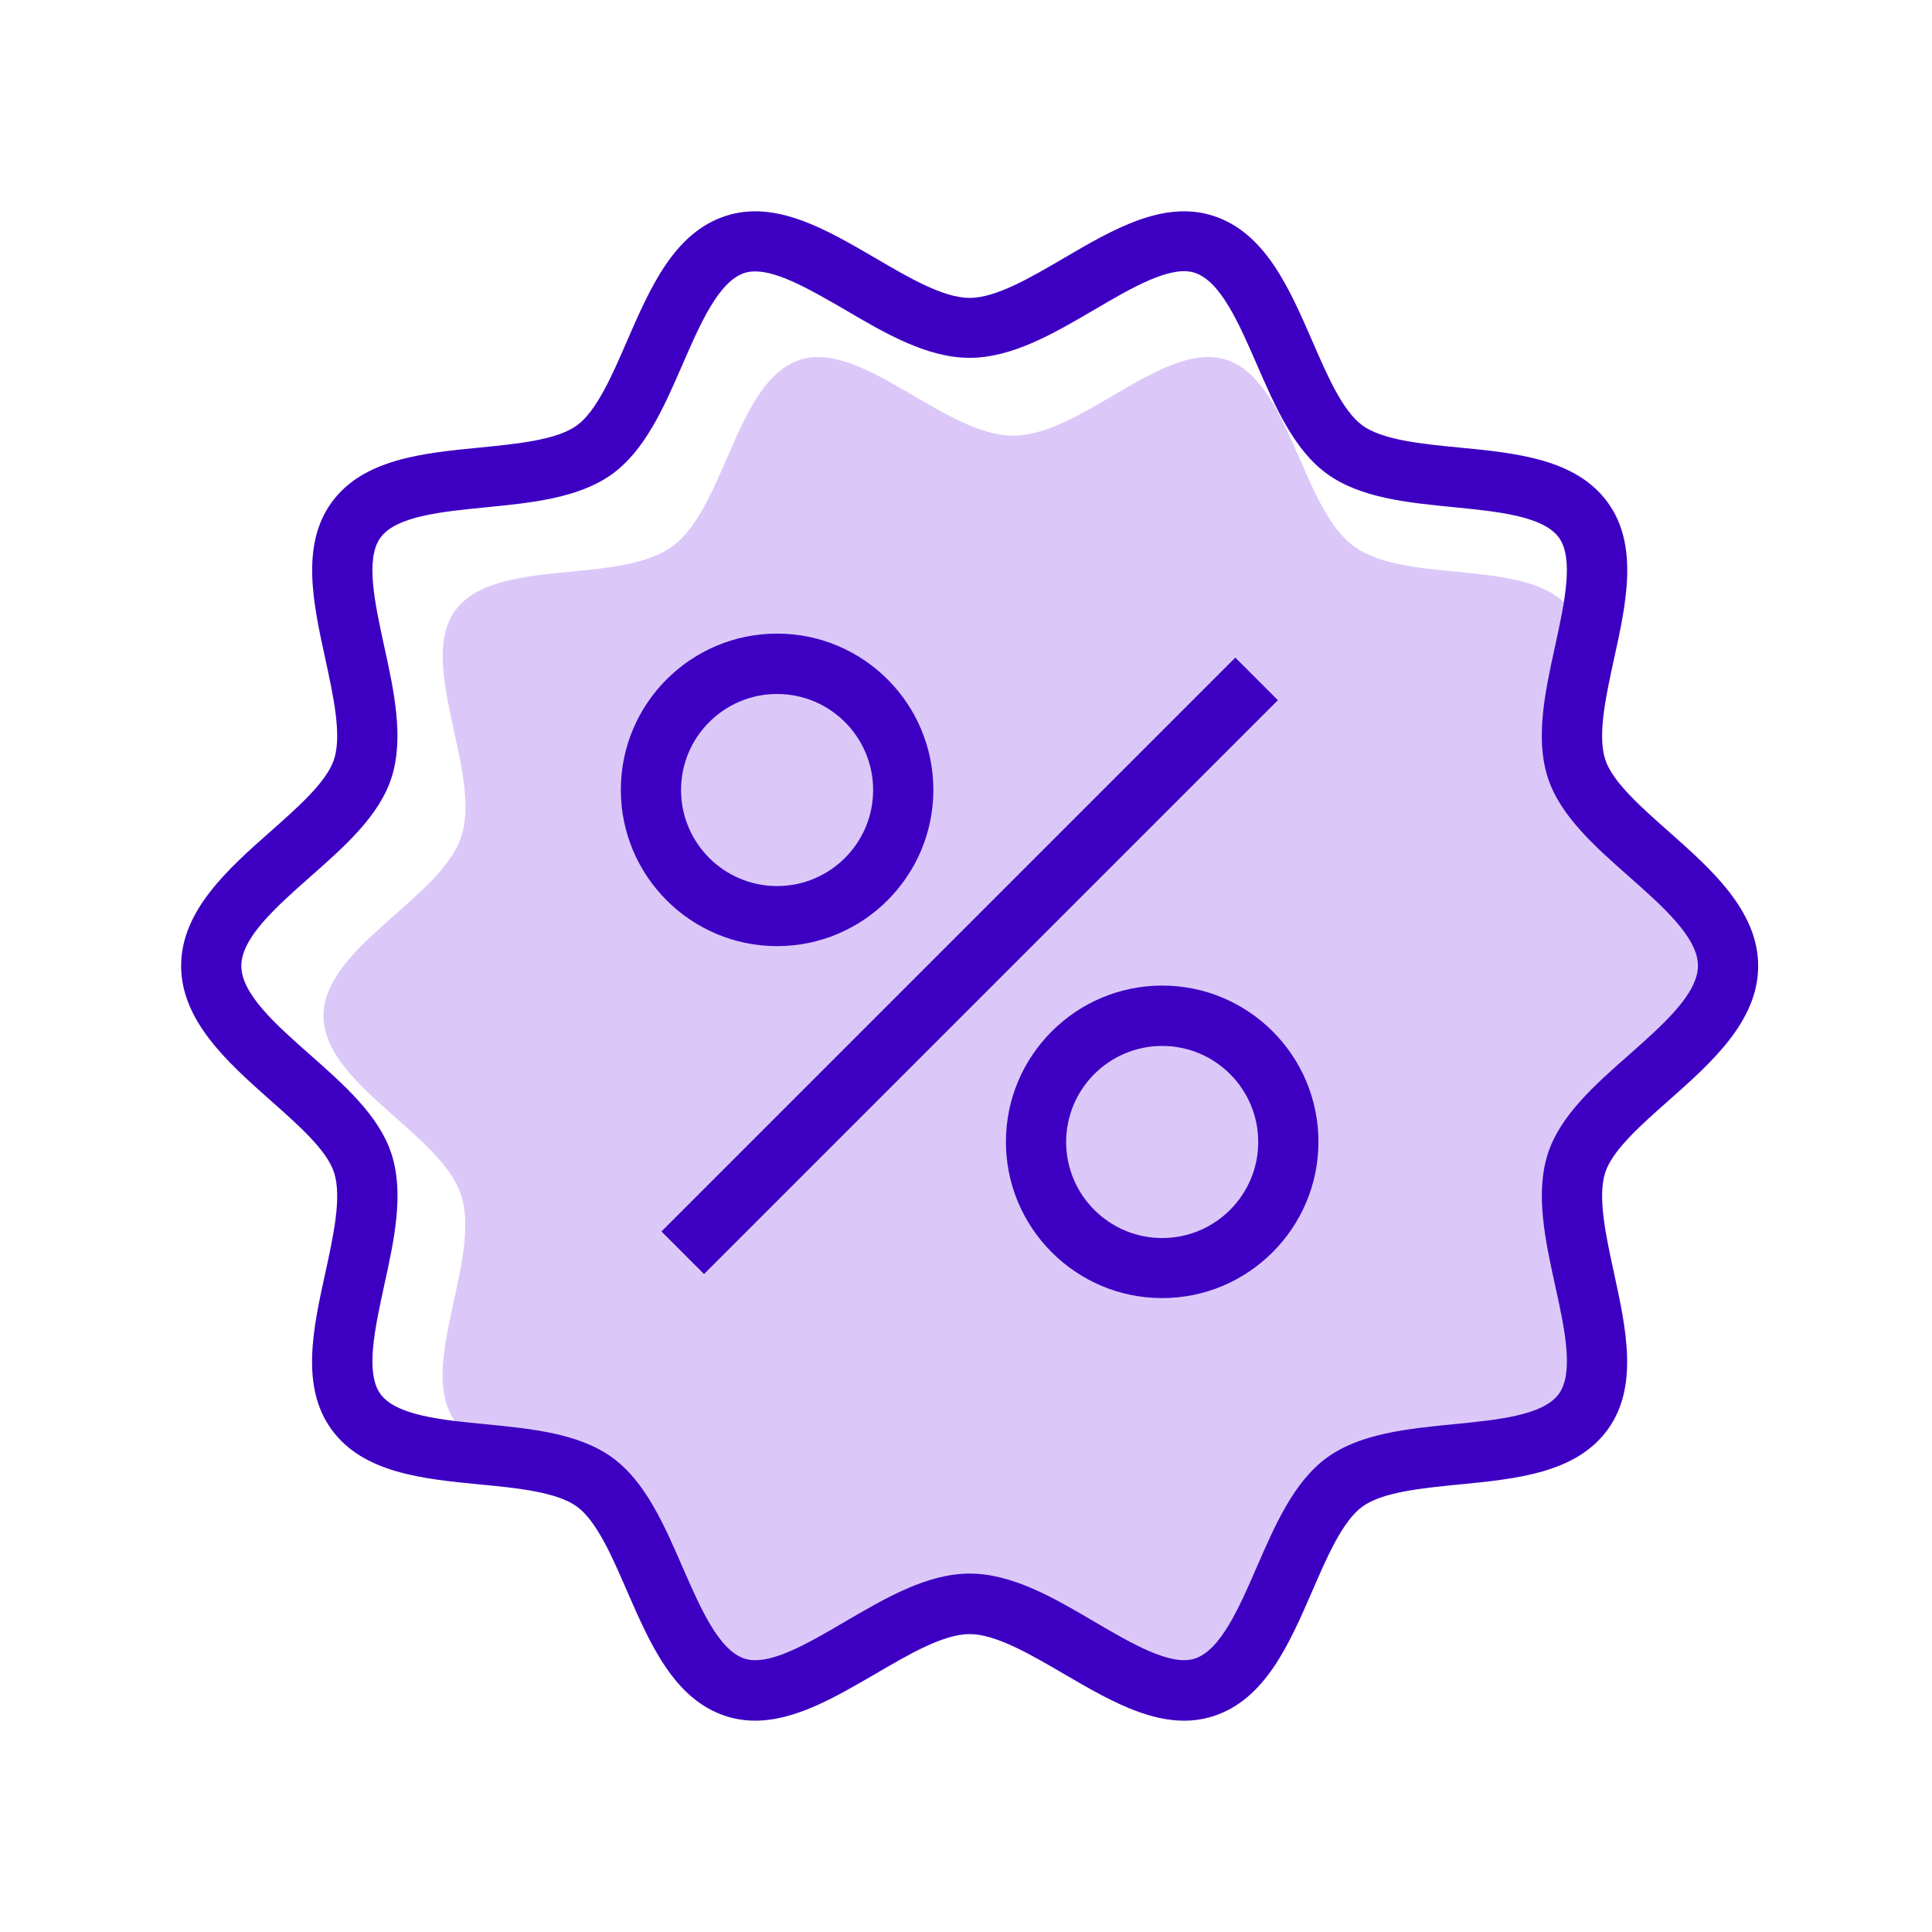 <svg width="128" height="128" viewBox="0 0 128 128" fill="none" xmlns="http://www.w3.org/2000/svg">
<path d="M113.732 63.252C113.732 67.79 105.016 75.09 103.689 79.18C102.313 83.418 106.661 90.629 104.088 94.16C101.495 97.73 93.276 95.805 89.716 98.399C86.185 100.972 85.487 109.39 81.248 110.766C77.149 112.092 71.664 105.739 67.126 105.739C62.588 105.739 52.614 112.282 48.515 110.955C44.276 109.579 43.578 101.161 40.047 98.588C36.477 95.995 32.757 97.73 30.154 94.17C27.58 90.639 31.929 83.438 30.552 79.189C29.226 75.09 21.436 71.839 21.436 67.301C21.436 62.763 29.236 59.511 30.562 55.422C31.939 51.184 27.59 43.973 30.163 40.442C32.757 36.871 40.975 38.796 44.535 36.203C48.066 33.63 48.764 25.212 53.003 23.836C57.102 22.509 62.588 28.863 67.126 28.863C71.664 28.863 77.149 22.499 81.248 23.836C85.487 25.212 86.185 33.63 89.716 36.203C93.287 38.796 101.495 36.871 104.088 40.442C106.661 43.973 103.23 47.124 104.607 51.373C105.933 55.462 113.732 58.714 113.732 63.252Z" fill="#DBC8F9"/>
<path d="M50.039 113.998C49.391 113.998 48.743 113.908 48.094 113.699C44.664 112.582 43.078 108.931 41.542 105.41C40.554 103.127 39.527 100.763 38.221 99.815C36.884 98.848 34.301 98.588 31.798 98.349C27.998 97.98 24.068 97.591 21.974 94.719C19.899 91.876 20.737 88.036 21.555 84.326C22.093 81.853 22.652 79.29 22.133 77.684C21.654 76.198 19.75 74.522 17.914 72.897C15.142 70.433 12 67.66 12 63.99C12 60.32 15.142 57.547 17.914 55.094C19.75 53.468 21.654 51.792 22.133 50.306C22.652 48.7 22.093 46.147 21.555 43.664C20.747 39.964 19.909 36.124 21.974 33.281C24.068 30.409 27.998 30.02 31.798 29.651C34.301 29.401 36.884 29.152 38.221 28.185C39.527 27.237 40.554 24.873 41.542 22.59C43.078 19.059 44.664 15.409 48.094 14.301C51.386 13.234 54.737 15.199 57.988 17.094C60.203 18.391 62.496 19.737 64.242 19.737C65.987 19.737 68.281 18.391 70.495 17.094C73.737 15.199 77.088 13.234 80.389 14.301C83.82 15.418 85.406 19.069 86.942 22.59C87.929 24.873 88.957 27.237 90.263 28.185C91.6 29.152 94.183 29.412 96.686 29.651C100.486 30.02 104.416 30.409 106.51 33.281C108.585 36.124 107.747 39.964 106.929 43.674C106.39 46.147 105.832 48.71 106.35 50.316C106.829 51.802 108.734 53.478 110.569 55.103C113.342 57.557 116.484 60.33 116.484 64C116.484 67.67 113.342 70.443 110.569 72.897C108.734 74.522 106.829 76.198 106.35 77.684C105.832 79.29 106.39 81.843 106.929 84.326C107.737 88.036 108.575 91.876 106.51 94.719C104.416 97.591 100.486 97.98 96.686 98.349C94.183 98.599 91.6 98.848 90.263 99.815C88.957 100.763 87.929 103.127 86.942 105.41C85.406 108.941 83.82 112.592 80.389 113.699C77.098 114.766 73.747 112.801 70.495 110.906C68.271 109.609 65.977 108.263 64.242 108.263C62.496 108.263 60.203 109.609 57.988 110.906C55.375 112.422 52.702 113.998 50.039 113.998ZM50.039 17.982C49.79 17.982 49.551 18.012 49.331 18.081C47.616 18.64 46.389 21.453 45.212 24.165C44.005 26.938 42.759 29.8 40.574 31.396C38.36 33.002 35.229 33.311 32.197 33.61C29.274 33.9 26.242 34.189 25.205 35.625C24.188 37.021 24.836 39.974 25.454 42.816C26.113 45.808 26.781 48.91 25.933 51.543C25.115 54.066 22.801 56.111 20.557 58.086C18.313 60.07 15.989 62.125 15.989 63.99C15.989 65.865 18.313 67.91 20.557 69.894C22.791 71.869 25.115 73.914 25.933 76.437C26.791 79.07 26.113 82.162 25.454 85.164C24.836 88.016 24.188 90.959 25.205 92.355C26.242 93.781 29.264 94.081 32.197 94.36C35.229 94.659 38.37 94.968 40.574 96.574C42.759 98.16 44.005 101.032 45.212 103.805C46.399 106.528 47.616 109.33 49.331 109.889C50.927 110.407 53.49 108.901 55.974 107.445C58.657 105.879 61.419 104.254 64.242 104.254C67.064 104.254 69.837 105.869 72.51 107.445C74.993 108.901 77.557 110.397 79.152 109.889C80.868 109.33 82.095 106.518 83.272 103.805C84.478 101.032 85.725 98.17 87.909 96.574C90.123 94.968 93.255 94.659 96.287 94.36C99.209 94.07 102.241 93.781 103.279 92.345C104.296 90.949 103.658 87.996 103.029 85.154C102.371 82.162 101.703 79.06 102.551 76.427C103.368 73.904 105.682 71.859 107.926 69.884C110.17 67.9 112.494 65.845 112.494 63.98C112.494 62.115 110.17 60.06 107.926 58.076C105.692 56.101 103.368 54.056 102.551 51.533C101.693 48.9 102.371 45.808 103.029 42.806C103.648 39.954 104.296 37.011 103.279 35.615C102.241 34.189 99.219 33.89 96.287 33.6C93.255 33.301 90.113 32.992 87.909 31.386C85.725 29.8 84.478 26.928 83.272 24.155C82.085 21.433 80.868 18.63 79.152 18.072C77.567 17.553 74.993 19.059 72.51 20.515C69.837 22.081 67.064 23.707 64.242 23.707C61.419 23.707 58.647 22.091 55.974 20.515C53.829 19.278 51.625 17.982 50.039 17.982Z" fill="#3D00C3"/>
<path d="M51.484 62.684C45.779 62.684 41.131 58.046 41.131 52.331C41.131 46.616 45.769 41.978 51.484 41.978C57.199 41.978 61.837 46.616 61.837 52.331C61.837 58.046 57.189 62.684 51.484 62.684ZM51.484 45.978C47.973 45.978 45.121 48.83 45.121 52.341C45.121 55.852 47.973 58.704 51.484 58.704C54.995 58.704 57.847 55.852 57.847 52.341C57.847 48.83 54.995 45.978 51.484 45.978Z" fill="#3D00C3"/>
<path d="M76.998 86.002C71.293 86.002 66.645 81.364 66.645 75.65C66.645 69.945 71.283 65.297 76.998 65.297C82.713 65.297 87.35 69.935 87.35 75.65C87.35 81.354 82.703 86.002 76.998 86.002ZM76.998 69.296C73.487 69.296 70.635 72.149 70.635 75.659C70.635 79.17 73.487 82.023 76.998 82.023C80.508 82.023 83.361 79.17 83.361 75.659C83.361 72.149 80.508 69.296 76.998 69.296Z" fill="#3D00C3"/>
<path d="M81.843 43.568L43.823 81.587L46.644 84.408L84.663 46.389L81.843 43.568Z" fill="#3D00C3"/>
</svg>
